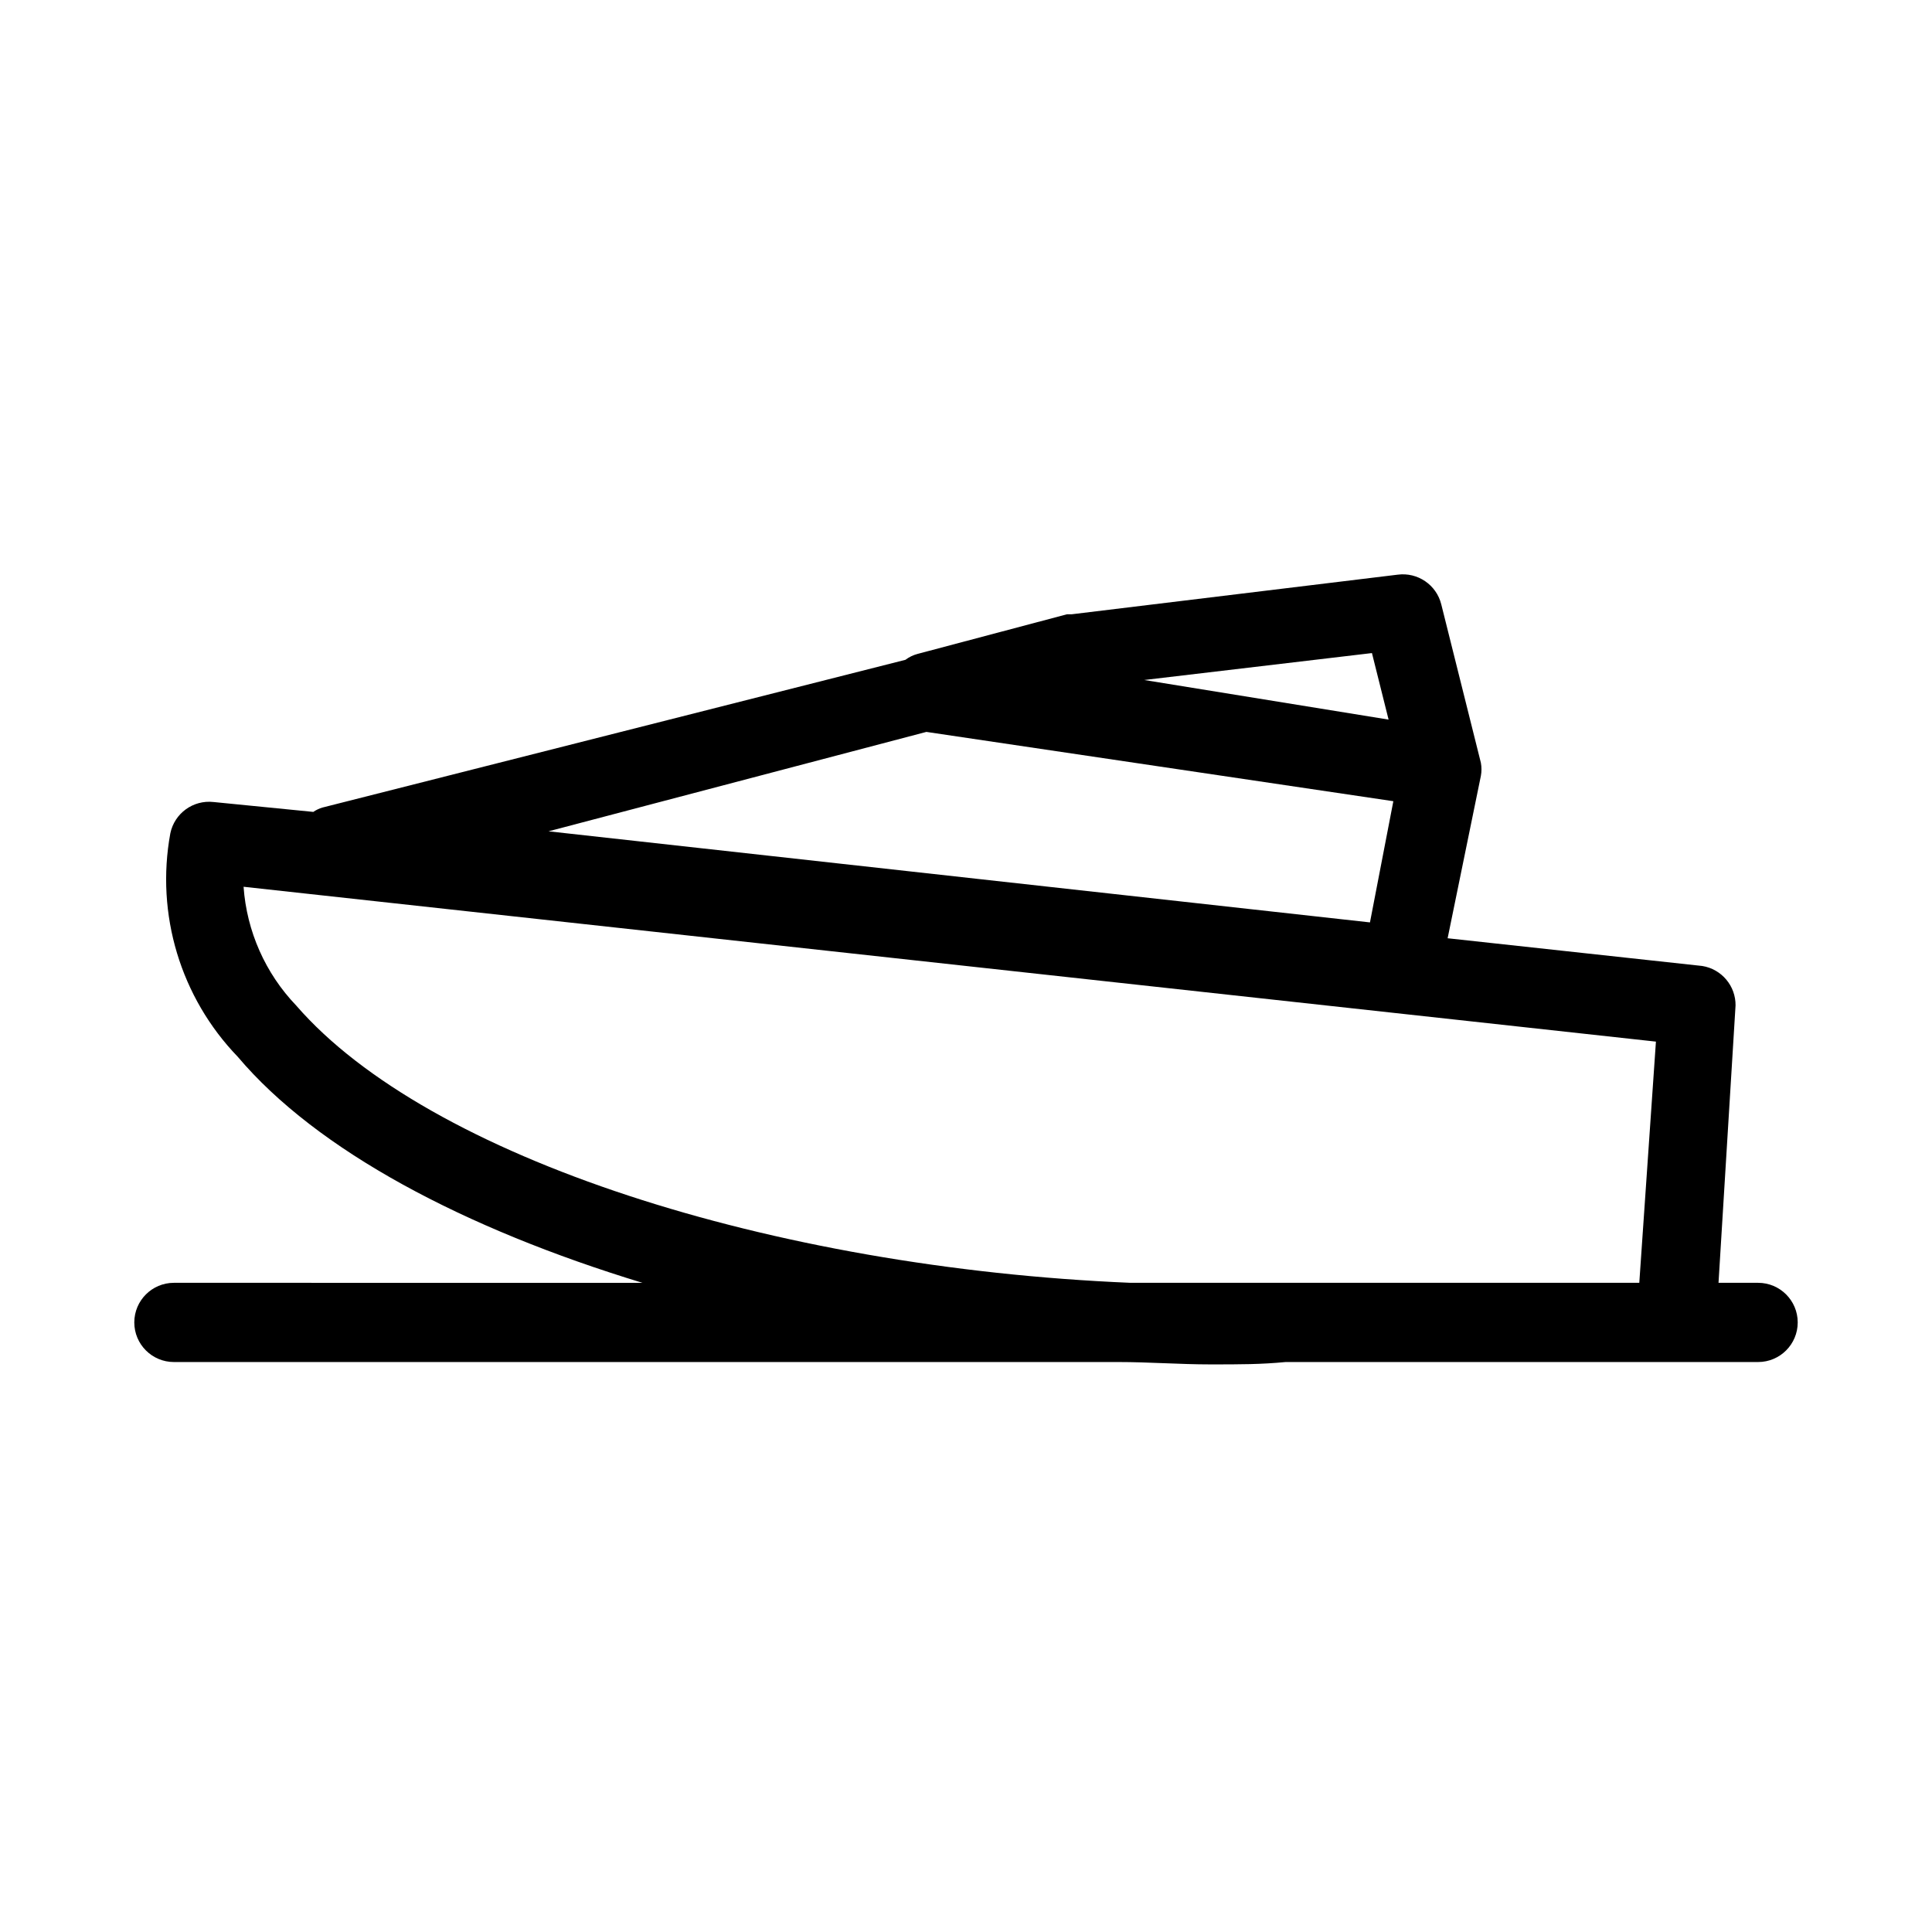 <?xml version="1.0" encoding="UTF-8"?>
<!-- Uploaded to: ICON Repo, www.iconrepo.com, Generator: ICON Repo Mixer Tools -->
<svg fill="#000000" width="800px" height="800px" version="1.1" viewBox="144 144 512 512" xmlns="http://www.w3.org/2000/svg">
 <path d="m609.92 483.96h-10.496l4.512-73.473 0.004 0.004c0.066-5.203-3.684-9.664-8.816-10.496l-67.488-7.348 8.812-43.035c0.211-1.145 0.211-2.32 0-3.465l-10.496-41.984c-1.285-5.176-6.254-8.562-11.543-7.871l-86.383 10.496h-1.258l-39.57 10.496h-0.004c-1.176 0.309-2.281 0.844-3.25 1.574l-154.5 39.152c-0.859 0.254-1.676 0.645-2.414 1.152l-26.449-2.621c-5.383-0.602-10.336 2.988-11.441 8.289-3.938 21.457 2.707 43.492 17.844 59.199 20.992 24.875 60.039 45.555 107.27 59.934l-124.17-0.004c-5.797 0-10.496 4.699-10.496 10.496 0 5.797 4.699 10.496 10.496 10.496h250.33c8.082 0 16.27 0.629 24.352 0.629s13.328 0 19.941-0.629h125.21c5.797 0 10.496-4.699 10.496-10.496 0-5.797-4.699-10.496-10.496-10.496zm-102.34-166.89 4.41 17.633-64.762-10.496zm-118.08 20.891 123.75 18.367-6.195 32.117-217.69-24.141zm-166.99 72.527c-8.188-8.547-13.125-19.688-13.961-31.488l374.29 41.039-4.41 63.918h-134.87c-94.992-3.988-186.1-33.164-221.05-73.469z"/>
</svg>